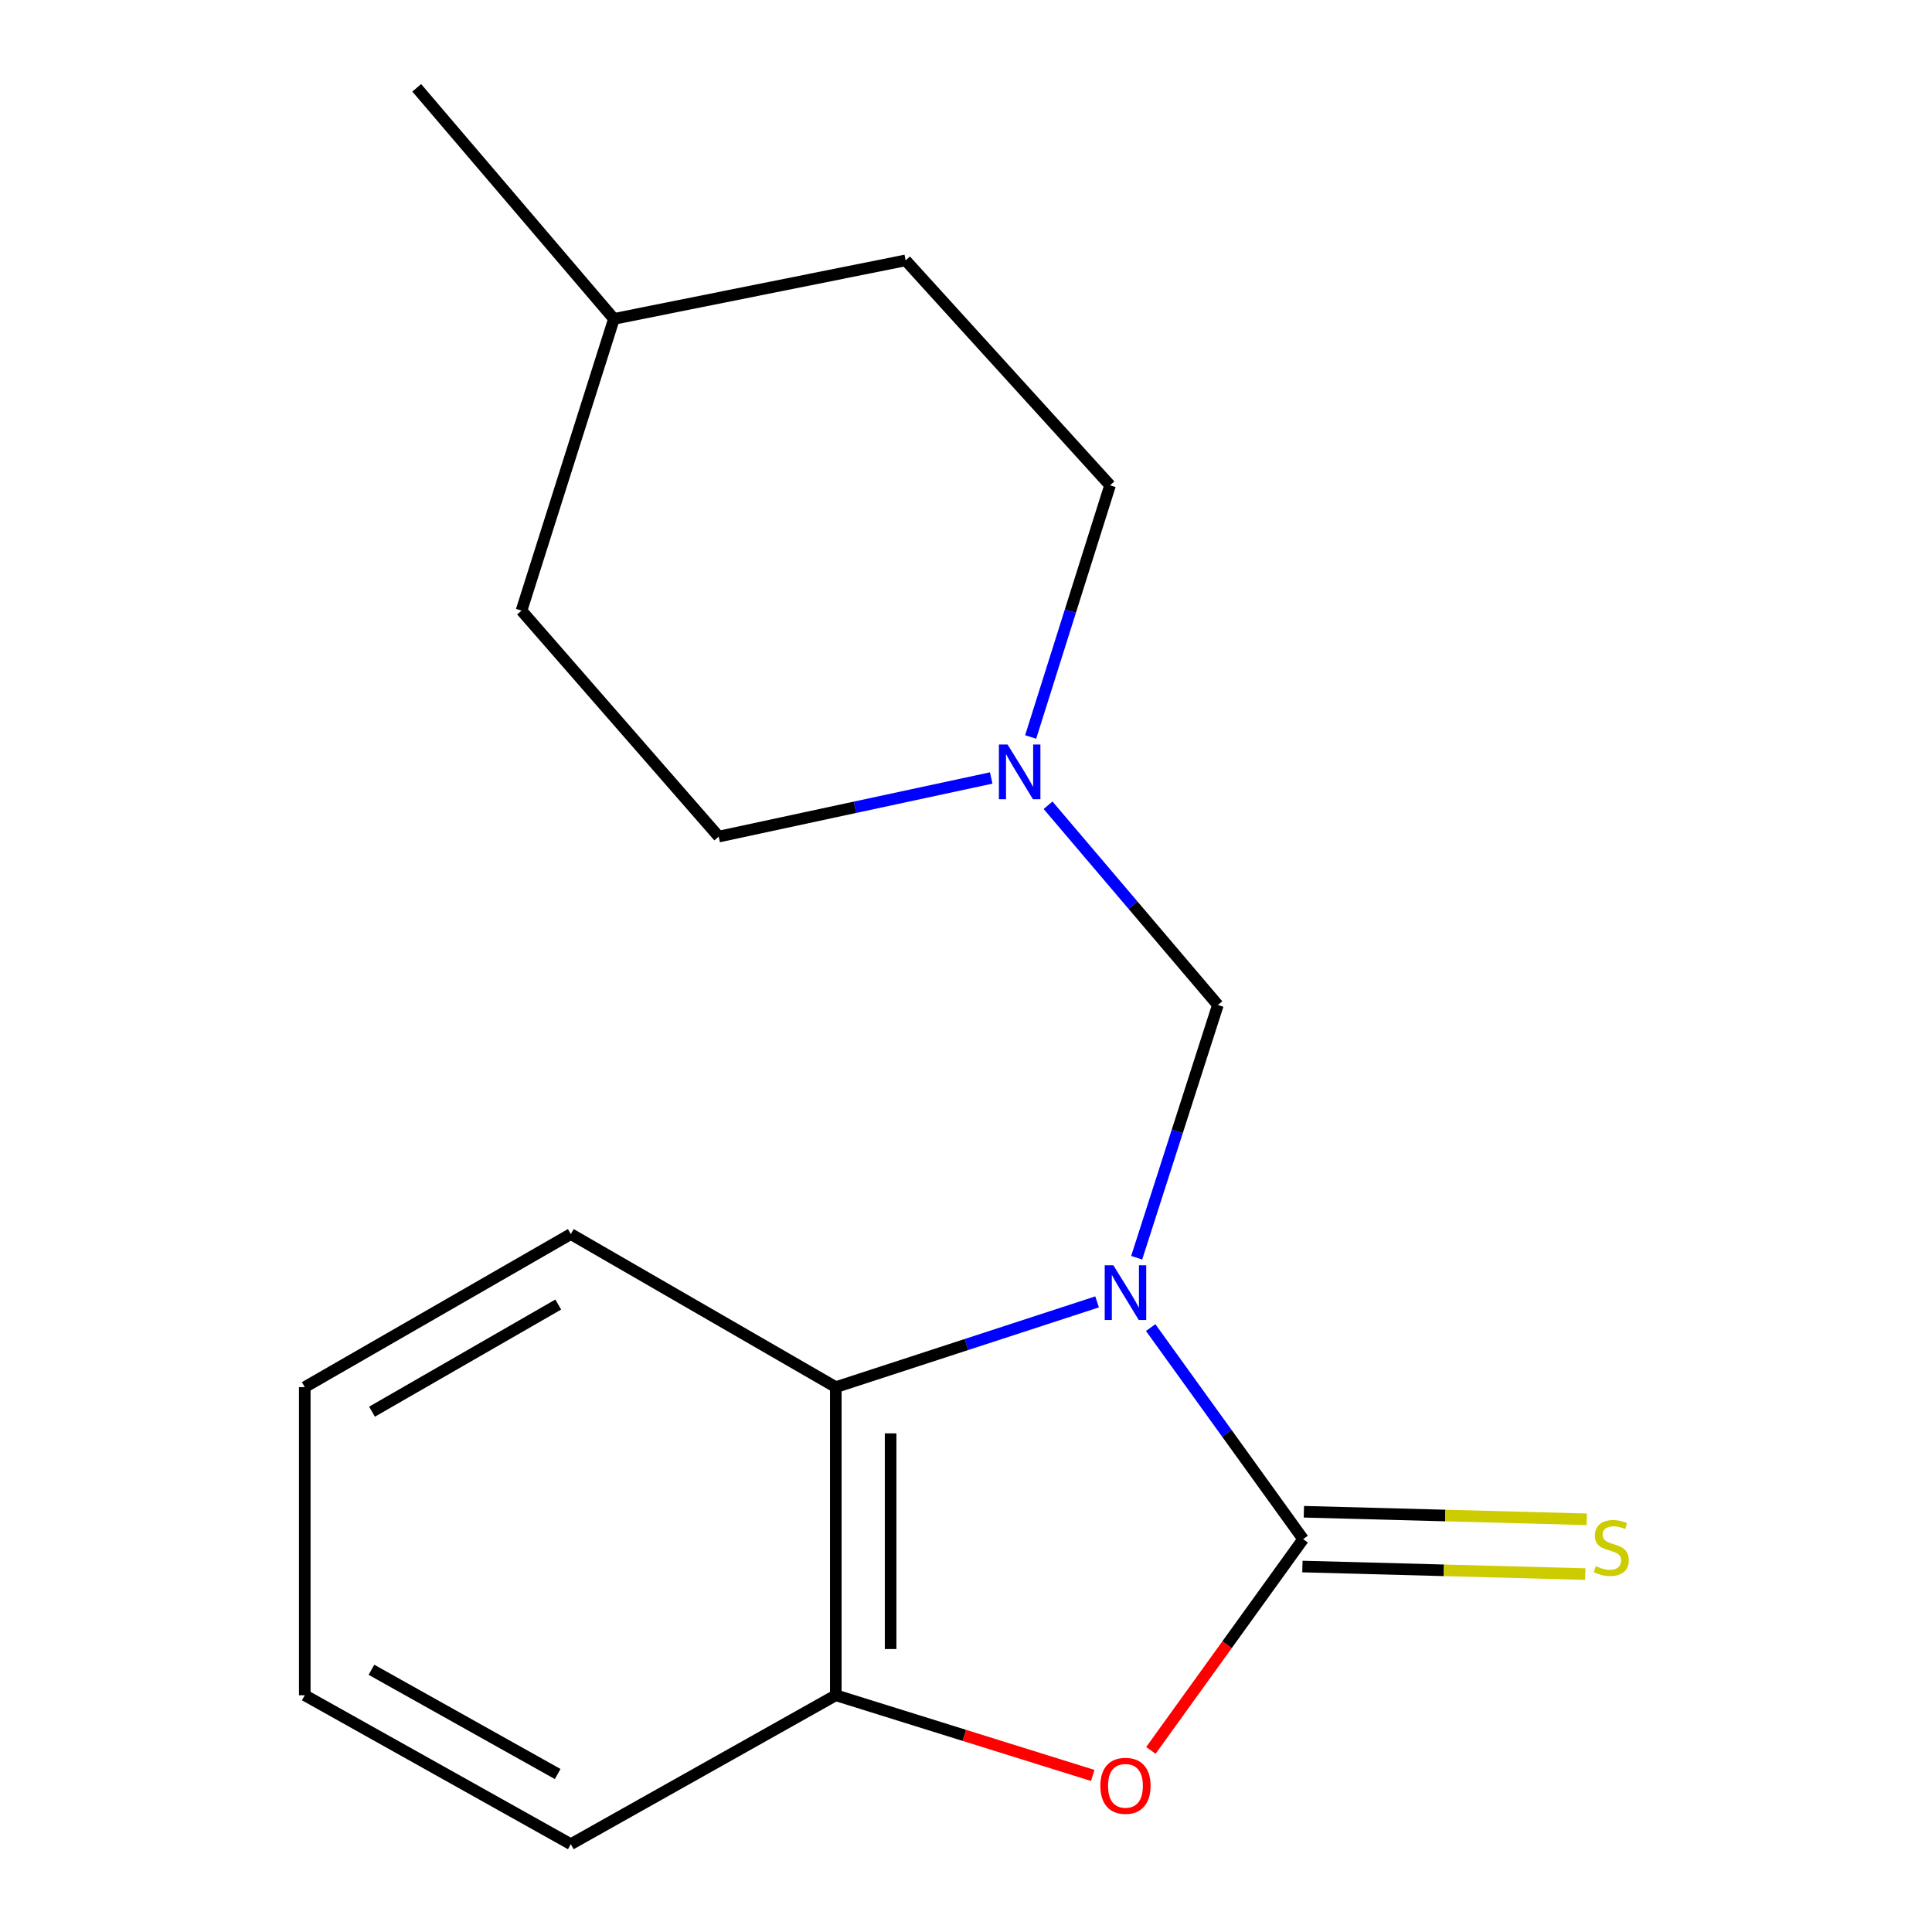 <?xml version='1.0' encoding='iso-8859-1'?>
<svg version='1.1' baseProfile='full'
              xmlns='http://www.w3.org/2000/svg'
                      xmlns:rdkit='http://www.rdkit.org/xml'
                      xmlns:xlink='http://www.w3.org/1999/xlink'
                  xml:space='preserve'
width='1000px' height='1000px' viewBox='0 0 1000 1000'>
<!-- END OF HEADER -->
<rect style='opacity:1.0;fill:#FFFFFF;stroke:none' width='1000' height='1000' x='0' y='0'> </rect>
<path class='bond-0' d='M 595.579,687.154 L 635.04,741.906' style='fill:none;fill-rule:evenodd;stroke:#0000FF;stroke-width:6px;stroke-linecap:butt;stroke-linejoin:miter;stroke-opacity:1' />
<path class='bond-0' d='M 635.04,741.906 L 674.501,796.658' style='fill:none;fill-rule:evenodd;stroke:#000000;stroke-width:6px;stroke-linecap:butt;stroke-linejoin:miter;stroke-opacity:1' />
<path class='bond-2' d='M 567.856,673.853 L 500.233,695.917' style='fill:none;fill-rule:evenodd;stroke:#0000FF;stroke-width:6px;stroke-linecap:butt;stroke-linejoin:miter;stroke-opacity:1' />
<path class='bond-2' d='M 500.233,695.917 L 432.611,717.982' style='fill:none;fill-rule:evenodd;stroke:#000000;stroke-width:6px;stroke-linecap:butt;stroke-linejoin:miter;stroke-opacity:1' />
<path class='bond-3' d='M 588.345,650.993 L 609.358,585.591' style='fill:none;fill-rule:evenodd;stroke:#0000FF;stroke-width:6px;stroke-linecap:butt;stroke-linejoin:miter;stroke-opacity:1' />
<path class='bond-3' d='M 609.358,585.591 L 630.372,520.189' style='fill:none;fill-rule:evenodd;stroke:#000000;stroke-width:6px;stroke-linecap:butt;stroke-linejoin:miter;stroke-opacity:1' />
<path class='bond-1' d='M 674.501,796.658 L 635.097,851.33' style='fill:none;fill-rule:evenodd;stroke:#000000;stroke-width:6px;stroke-linecap:butt;stroke-linejoin:miter;stroke-opacity:1' />
<path class='bond-1' d='M 635.097,851.33 L 595.694,906.002' style='fill:none;fill-rule:evenodd;stroke:#FF0000;stroke-width:6px;stroke-linecap:butt;stroke-linejoin:miter;stroke-opacity:1' />
<path class='bond-6' d='M 674.123,810.837 L 747.336,812.79' style='fill:none;fill-rule:evenodd;stroke:#000000;stroke-width:6px;stroke-linecap:butt;stroke-linejoin:miter;stroke-opacity:1' />
<path class='bond-6' d='M 747.336,812.79 L 820.549,814.744' style='fill:none;fill-rule:evenodd;stroke:#CCCC00;stroke-width:6px;stroke-linecap:butt;stroke-linejoin:miter;stroke-opacity:1' />
<path class='bond-6' d='M 674.879,782.479 L 748.092,784.432' style='fill:none;fill-rule:evenodd;stroke:#000000;stroke-width:6px;stroke-linecap:butt;stroke-linejoin:miter;stroke-opacity:1' />
<path class='bond-6' d='M 748.092,784.432 L 821.306,786.385' style='fill:none;fill-rule:evenodd;stroke:#CCCC00;stroke-width:6px;stroke-linecap:butt;stroke-linejoin:miter;stroke-opacity:1' />
<path class='bond-17' d='M 565.613,918.971 L 499.112,898.216' style='fill:none;fill-rule:evenodd;stroke:#FF0000;stroke-width:6px;stroke-linecap:butt;stroke-linejoin:miter;stroke-opacity:1' />
<path class='bond-17' d='M 499.112,898.216 L 432.611,877.461' style='fill:none;fill-rule:evenodd;stroke:#000000;stroke-width:6px;stroke-linecap:butt;stroke-linejoin:miter;stroke-opacity:1' />
<path class='bond-4' d='M 432.611,717.982 L 432.611,877.461' style='fill:none;fill-rule:evenodd;stroke:#000000;stroke-width:6px;stroke-linecap:butt;stroke-linejoin:miter;stroke-opacity:1' />
<path class='bond-4' d='M 460.979,741.904 L 460.979,853.539' style='fill:none;fill-rule:evenodd;stroke:#000000;stroke-width:6px;stroke-linecap:butt;stroke-linejoin:miter;stroke-opacity:1' />
<path class='bond-11' d='M 432.611,717.982 L 295.448,638.754' style='fill:none;fill-rule:evenodd;stroke:#000000;stroke-width:6px;stroke-linecap:butt;stroke-linejoin:miter;stroke-opacity:1' />
<path class='bond-5' d='M 630.372,520.189 L 586.422,468.495' style='fill:none;fill-rule:evenodd;stroke:#000000;stroke-width:6px;stroke-linecap:butt;stroke-linejoin:miter;stroke-opacity:1' />
<path class='bond-5' d='M 586.422,468.495 L 542.472,416.802' style='fill:none;fill-rule:evenodd;stroke:#0000FF;stroke-width:6px;stroke-linecap:butt;stroke-linejoin:miter;stroke-opacity:1' />
<path class='bond-13' d='M 432.611,877.461 L 295.448,954.545' style='fill:none;fill-rule:evenodd;stroke:#000000;stroke-width:6px;stroke-linecap:butt;stroke-linejoin:miter;stroke-opacity:1' />
<path class='bond-7' d='M 533.466,381.464 L 554.015,316.335' style='fill:none;fill-rule:evenodd;stroke:#0000FF;stroke-width:6px;stroke-linecap:butt;stroke-linejoin:miter;stroke-opacity:1' />
<path class='bond-7' d='M 554.015,316.335 L 574.564,251.206' style='fill:none;fill-rule:evenodd;stroke:#000000;stroke-width:6px;stroke-linecap:butt;stroke-linejoin:miter;stroke-opacity:1' />
<path class='bond-8' d='M 513.048,402.679 L 442.522,417.849' style='fill:none;fill-rule:evenodd;stroke:#0000FF;stroke-width:6px;stroke-linecap:butt;stroke-linejoin:miter;stroke-opacity:1' />
<path class='bond-8' d='M 442.522,417.849 L 371.996,433.018' style='fill:none;fill-rule:evenodd;stroke:#000000;stroke-width:6px;stroke-linecap:butt;stroke-linejoin:miter;stroke-opacity:1' />
<path class='bond-10' d='M 574.564,251.206 L 468.765,134.769' style='fill:none;fill-rule:evenodd;stroke:#000000;stroke-width:6px;stroke-linecap:butt;stroke-linejoin:miter;stroke-opacity:1' />
<path class='bond-9' d='M 371.996,433.018 L 269.932,316.06' style='fill:none;fill-rule:evenodd;stroke:#000000;stroke-width:6px;stroke-linecap:butt;stroke-linejoin:miter;stroke-opacity:1' />
<path class='bond-12' d='M 269.932,316.06 L 317.765,165.06' style='fill:none;fill-rule:evenodd;stroke:#000000;stroke-width:6px;stroke-linecap:butt;stroke-linejoin:miter;stroke-opacity:1' />
<path class='bond-19' d='M 468.765,134.769 L 317.765,165.06' style='fill:none;fill-rule:evenodd;stroke:#000000;stroke-width:6px;stroke-linecap:butt;stroke-linejoin:miter;stroke-opacity:1' />
<path class='bond-15' d='M 295.448,638.754 L 157.749,717.982' style='fill:none;fill-rule:evenodd;stroke:#000000;stroke-width:6px;stroke-linecap:butt;stroke-linejoin:miter;stroke-opacity:1' />
<path class='bond-15' d='M 288.941,675.228 L 192.552,730.687' style='fill:none;fill-rule:evenodd;stroke:#000000;stroke-width:6px;stroke-linecap:butt;stroke-linejoin:miter;stroke-opacity:1' />
<path class='bond-14' d='M 317.765,165.06 L 215.7,45.455' style='fill:none;fill-rule:evenodd;stroke:#000000;stroke-width:6px;stroke-linecap:butt;stroke-linejoin:miter;stroke-opacity:1' />
<path class='bond-18' d='M 295.448,954.545 L 157.749,877.461' style='fill:none;fill-rule:evenodd;stroke:#000000;stroke-width:6px;stroke-linecap:butt;stroke-linejoin:miter;stroke-opacity:1' />
<path class='bond-18' d='M 288.65,918.229 L 192.261,864.27' style='fill:none;fill-rule:evenodd;stroke:#000000;stroke-width:6px;stroke-linecap:butt;stroke-linejoin:miter;stroke-opacity:1' />
<path class='bond-16' d='M 157.749,717.982 L 157.749,877.461' style='fill:none;fill-rule:evenodd;stroke:#000000;stroke-width:6px;stroke-linecap:butt;stroke-linejoin:miter;stroke-opacity:1' />
<path  class='atom-0' d='M 576.279 654.902
L 585.559 669.902
Q 586.479 671.382, 587.959 674.062
Q 589.439 676.742, 589.519 676.902
L 589.519 654.902
L 593.279 654.902
L 593.279 683.222
L 589.399 683.222
L 579.439 666.822
Q 578.279 664.902, 577.039 662.702
Q 575.839 660.502, 575.479 659.822
L 575.479 683.222
L 571.799 683.222
L 571.799 654.902
L 576.279 654.902
' fill='#0000FF'/>
<path  class='atom-2' d='M 569.539 924.334
Q 569.539 917.534, 572.899 913.734
Q 576.259 909.934, 582.539 909.934
Q 588.819 909.934, 592.179 913.734
Q 595.539 917.534, 595.539 924.334
Q 595.539 931.214, 592.139 935.134
Q 588.739 939.014, 582.539 939.014
Q 576.299 939.014, 572.899 935.134
Q 569.539 931.254, 569.539 924.334
M 582.539 935.814
Q 586.859 935.814, 589.179 932.934
Q 591.539 930.014, 591.539 924.334
Q 591.539 918.774, 589.179 915.974
Q 586.859 913.134, 582.539 913.134
Q 578.219 913.134, 575.859 915.934
Q 573.539 918.734, 573.539 924.334
Q 573.539 930.054, 575.859 932.934
Q 578.219 935.814, 582.539 935.814
' fill='#FF0000'/>
<path  class='atom-6' d='M 521.512 385.352
L 530.792 400.352
Q 531.712 401.832, 533.192 404.512
Q 534.672 407.192, 534.752 407.352
L 534.752 385.352
L 538.512 385.352
L 538.512 413.672
L 534.632 413.672
L 524.672 397.272
Q 523.512 395.352, 522.272 393.152
Q 521.072 390.952, 520.712 390.272
L 520.712 413.672
L 517.032 413.672
L 517.032 385.352
L 521.512 385.352
' fill='#0000FF'/>
<path  class='atom-7' d='M 825.996 810.633
Q 826.316 810.753, 827.636 811.313
Q 828.956 811.873, 830.396 812.233
Q 831.876 812.553, 833.316 812.553
Q 835.996 812.553, 837.556 811.273
Q 839.116 809.953, 839.116 807.673
Q 839.116 806.113, 838.316 805.153
Q 837.556 804.193, 836.356 803.673
Q 835.156 803.153, 833.156 802.553
Q 830.636 801.793, 829.116 801.073
Q 827.636 800.353, 826.556 798.833
Q 825.516 797.313, 825.516 794.753
Q 825.516 791.193, 827.916 788.993
Q 830.356 786.793, 835.156 786.793
Q 838.436 786.793, 842.156 788.353
L 841.236 791.433
Q 837.836 790.033, 835.276 790.033
Q 832.516 790.033, 830.996 791.193
Q 829.476 792.313, 829.516 794.273
Q 829.516 795.793, 830.276 796.713
Q 831.076 797.633, 832.196 798.153
Q 833.356 798.673, 835.276 799.273
Q 837.836 800.073, 839.356 800.873
Q 840.876 801.673, 841.956 803.313
Q 843.076 804.913, 843.076 807.673
Q 843.076 811.593, 840.436 813.713
Q 837.836 815.793, 833.476 815.793
Q 830.956 815.793, 829.036 815.233
Q 827.156 814.713, 824.916 813.793
L 825.996 810.633
' fill='#CCCC00'/>
</svg>
